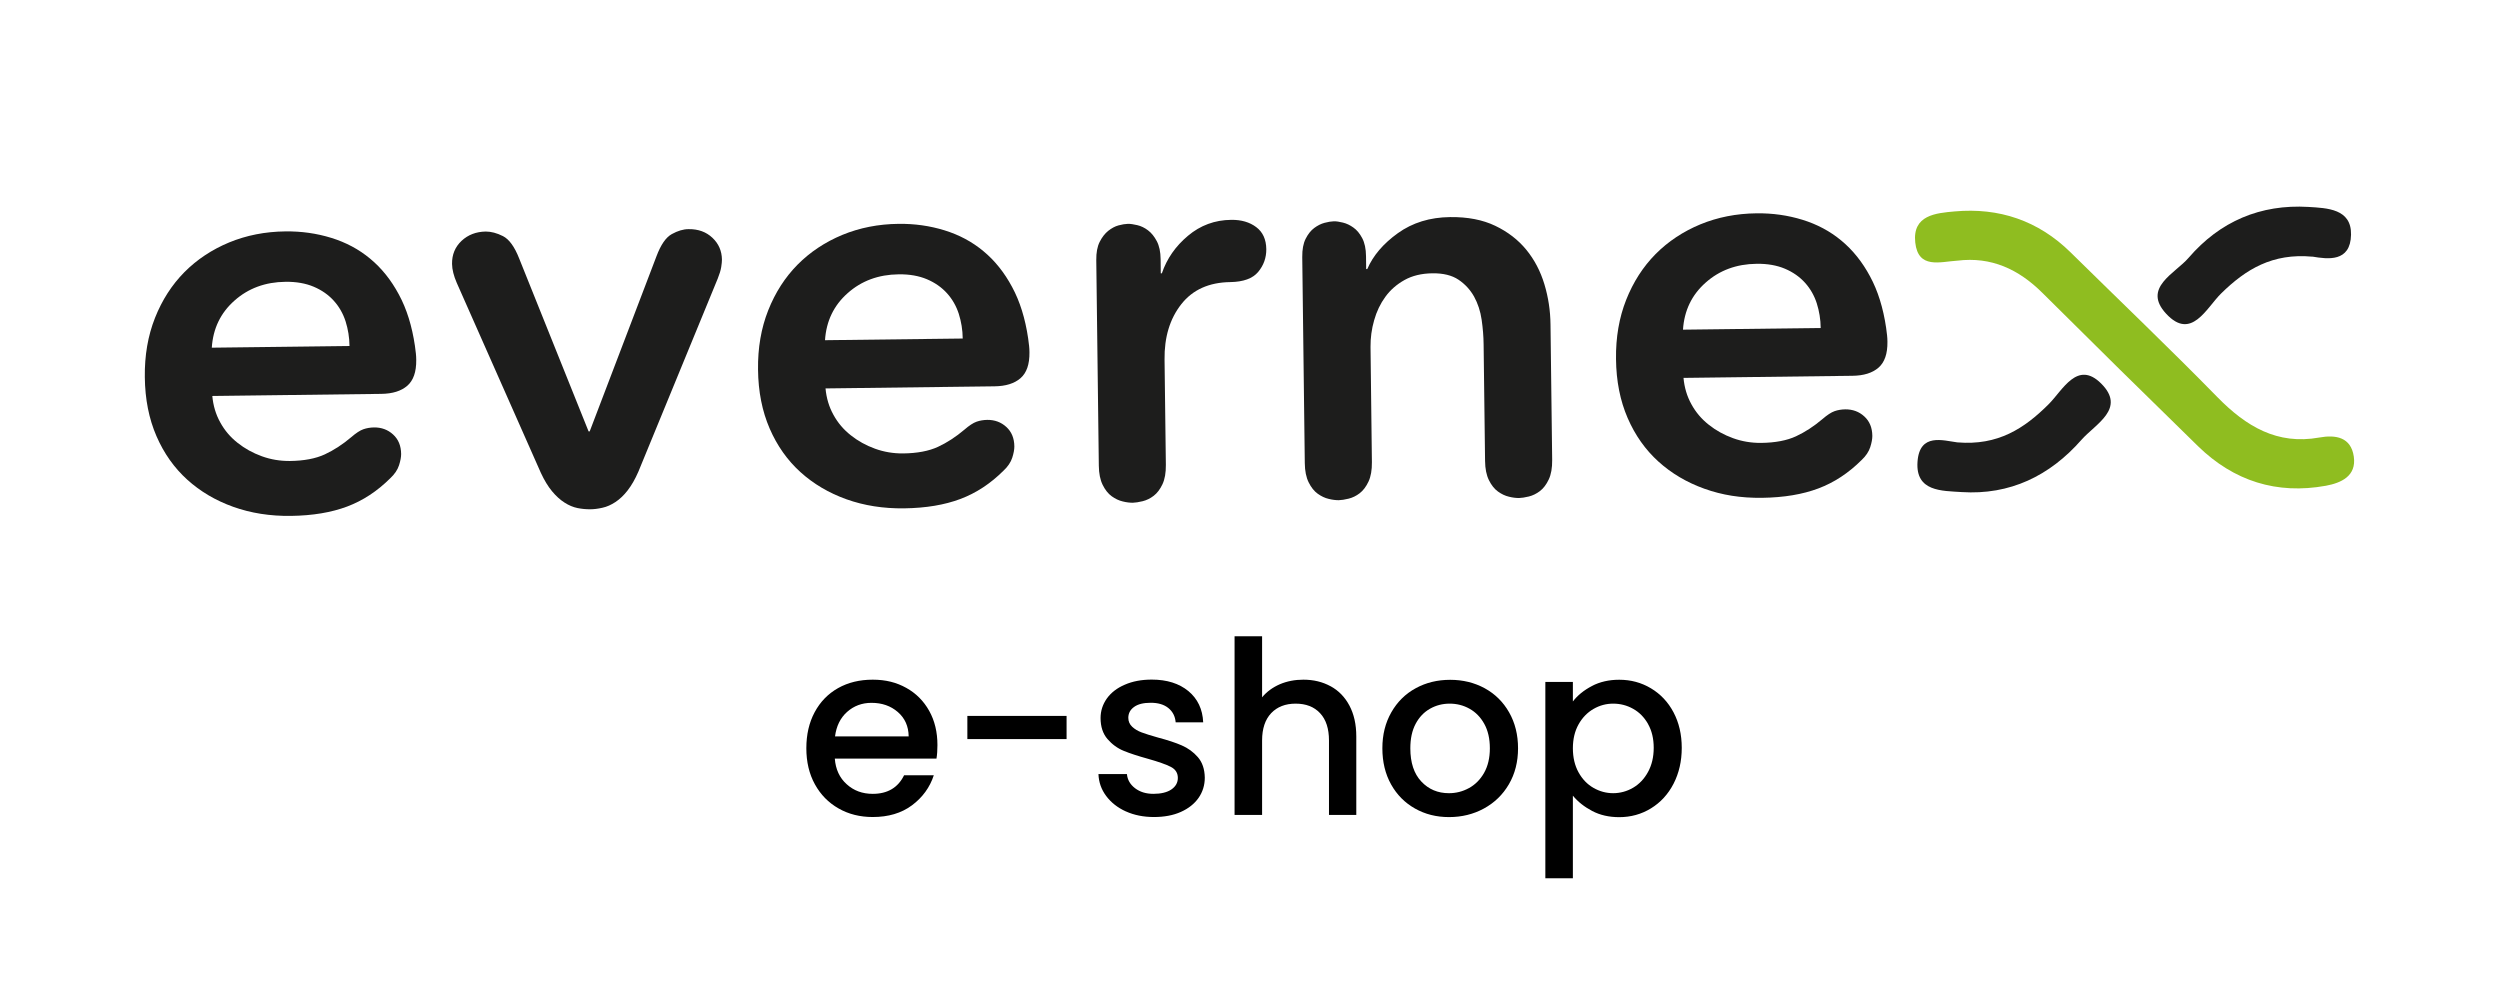 <?xml version="1.0" encoding="UTF-8"?>
<svg xmlns="http://www.w3.org/2000/svg" id="Capa_1" data-name="Capa 1" viewBox="0 0 344.21 137.69">
  <defs>
    <style>
      .cls-1, .cls-2, .cls-3 {
        stroke-width: 0px;
      }

      .cls-2 {
        fill: #1d1d1c;
      }

      .cls-3 {
        fill: #8fbd20;
      }
    </style>
  </defs>
  <g>
    <g>
      <path class="cls-2" d="M29.23,54.5c.12,1.34.48,2.55,1.09,3.65.6,1.1,1.4,2.04,2.39,2.82.99.79,2.1,1.4,3.34,1.85,1.24.45,2.53.66,3.86.65,1.95-.02,3.56-.33,4.81-.91,1.25-.58,2.46-1.37,3.63-2.36.66-.57,1.22-.94,1.68-1.1.46-.16.95-.24,1.46-.25,1.03-.01,1.91.31,2.63.97.73.66,1.1,1.56,1.11,2.69,0,.41-.09.93-.29,1.55-.2.62-.6,1.22-1.21,1.79-1.78,1.77-3.75,3.07-5.93,3.89-2.18.82-4.75,1.25-7.73,1.29-2.88.04-5.53-.38-7.96-1.25-2.43-.87-4.54-2.12-6.33-3.74-1.79-1.62-3.21-3.62-4.24-6-1.03-2.38-1.57-5.08-1.6-8.12-.04-2.98.43-5.7,1.4-8.15.97-2.45,2.32-4.55,4.05-6.3,1.73-1.74,3.78-3.1,6.16-4.09,2.38-.98,4.96-1.49,7.73-1.52,2.21-.03,4.32.27,6.33.89,2.01.62,3.8,1.57,5.36,2.87,1.56,1.29,2.88,2.93,3.95,4.93,1.08,1.99,1.81,4.35,2.21,7.07.06.41.1.76.13,1.04.03.28.05.58.05.89.02,1.65-.39,2.83-1.23,3.56-.84.73-2.03,1.1-3.57,1.12l-23.29.29ZM48.12,47.63c-.01-1.18-.2-2.31-.54-3.39-.35-1.08-.89-2.02-1.62-2.83-.73-.81-1.65-1.46-2.76-1.93-1.11-.47-2.41-.7-3.9-.68-2.78.03-5.12.9-7.02,2.59-1.91,1.69-2.95,3.85-3.12,6.48l18.97-.23Z"></path>
      <path class="cls-2" d="M86.42,67.52c-.53.68-1.09,1.21-1.68,1.6-.59.39-1.19.66-1.8.79-.61.14-1.18.21-1.69.21-.57,0-1.15-.05-1.74-.17-.59-.12-1.19-.37-1.78-.75-.6-.38-1.17-.9-1.72-1.56-.55-.66-1.06-1.5-1.54-2.53l-11.58-26.16c-.42-.97-.64-1.84-.65-2.61-.02-1.28.42-2.34,1.31-3.18.89-.83,2-1.26,3.34-1.28.72,0,1.51.2,2.36.63.85.43,1.6,1.46,2.24,3.1l9.55,23.79h.15s9.19-24.1,9.19-24.1c.6-1.6,1.3-2.62,2.12-3.07.82-.45,1.58-.68,2.3-.68,1.34-.02,2.43.38,3.29,1.19.86.81,1.29,1.81,1.31,2.99,0,.26-.03.61-.1,1.04-.07.44-.23.97-.48,1.59l-10.93,26.59c-.45,1.03-.94,1.89-1.47,2.56Z"></path>
      <path class="cls-2" d="M113.66,53.46c.12,1.34.48,2.55,1.09,3.65.6,1.1,1.4,2.04,2.39,2.82.99.79,2.1,1.4,3.34,1.85,1.24.45,2.53.66,3.86.65,1.95-.02,3.56-.33,4.81-.91,1.25-.58,2.46-1.37,3.63-2.36.66-.57,1.22-.94,1.68-1.1.46-.16.95-.24,1.46-.25,1.03-.01,1.91.31,2.63.97.73.66,1.1,1.56,1.11,2.69,0,.41-.09.93-.29,1.55-.2.62-.6,1.22-1.21,1.79-1.78,1.77-3.75,3.07-5.93,3.89-2.18.82-4.75,1.25-7.73,1.29-2.88.04-5.53-.38-7.96-1.25-2.43-.87-4.54-2.12-6.33-3.74-1.79-1.62-3.21-3.62-4.24-6-1.03-2.38-1.57-5.08-1.6-8.12-.04-2.98.43-5.7,1.4-8.15.97-2.45,2.32-4.55,4.05-6.3,1.73-1.74,3.78-3.1,6.16-4.09,2.38-.98,4.96-1.49,7.73-1.52,2.21-.03,4.32.27,6.33.89,2.01.62,3.8,1.57,5.36,2.87,1.56,1.29,2.88,2.93,3.95,4.93,1.08,1.99,1.81,4.35,2.21,7.07.06.41.1.76.13,1.04.03.28.05.58.05.89.02,1.65-.39,2.83-1.23,3.56-.84.73-2.03,1.1-3.57,1.12l-23.29.29ZM132.55,46.6c-.01-1.18-.2-2.31-.54-3.39-.35-1.08-.89-2.02-1.62-2.83-.73-.81-1.65-1.46-2.76-1.93-1.11-.47-2.41-.7-3.9-.68-2.78.03-5.12.9-7.02,2.59-1.91,1.69-2.95,3.85-3.12,6.48l18.97-.23Z"></path>
      <path class="cls-2" d="M160.06,66.66c-.33.7-.73,1.23-1.21,1.6-.48.37-1,.62-1.53.75-.54.13-.99.2-1.35.21-.41,0-.88-.05-1.39-.18-.52-.12-1.02-.36-1.51-.71-.49-.35-.91-.88-1.25-1.57-.34-.69-.52-1.57-.53-2.65l-.35-28.3c-.01-1.03.14-1.86.47-2.51.33-.65.72-1.15,1.18-1.52.46-.36.93-.62,1.42-.75.49-.13.91-.2,1.27-.21s.8.06,1.31.18c.51.12,1.01.36,1.47.71.47.35.87.85,1.21,1.49.34.64.52,1.47.53,2.5l.02,1.93h.15c.69-2.02,1.89-3.74,3.6-5.17,1.7-1.43,3.69-2.17,5.95-2.19,1.39-.02,2.54.32,3.44,1,.91.68,1.37,1.69,1.39,3.03.01,1.18-.36,2.23-1.12,3.14-.76.91-2.04,1.37-3.84,1.4-2.93.04-5.18,1.05-6.75,3.05-1.57,2-2.34,4.54-2.3,7.62l.18,14.5c.01,1.08-.14,1.97-.47,2.67Z"></path>
      <path class="cls-2" d="M179.3,35.38c-.01-1.03.14-1.86.47-2.51.33-.65.72-1.14,1.18-1.48.46-.34.93-.58,1.42-.71.49-.13.91-.2,1.27-.21s.78.06,1.27.18c.49.12.97.35,1.43.68.47.33.87.81,1.21,1.45.34.64.52,1.47.53,2.5l.02,1.77h.15c.8-1.86,2.21-3.51,4.22-4.95,2.01-1.44,4.41-2.18,7.18-2.21,2.42-.03,4.49.37,6.22,1.2,1.73.83,3.16,1.93,4.28,3.3,1.12,1.37,1.95,2.96,2.49,4.75.54,1.79.82,3.64.84,5.54l.23,18.66c.01,1.08-.14,1.97-.47,2.67-.33.7-.73,1.23-1.21,1.6-.49.37-1,.62-1.53.75-.54.13-.99.2-1.35.21-.41,0-.88-.05-1.39-.18-.52-.12-1.02-.36-1.51-.71-.49-.35-.91-.88-1.25-1.57-.34-.69-.52-1.57-.53-2.65l-.2-16.04c-.01-1.08-.1-2.21-.27-3.39-.17-1.18-.52-2.24-1.04-3.19-.53-.94-1.24-1.72-2.15-2.33-.91-.61-2.11-.9-3.6-.88-1.49.02-2.77.33-3.84.93-1.07.6-1.95,1.37-2.63,2.31-.68.93-1.2,2.01-1.54,3.22-.35,1.21-.51,2.44-.5,3.67l.19,15.88c.01,1.08-.14,1.97-.47,2.67-.33.7-.73,1.23-1.21,1.6-.48.37-1,.62-1.53.75-.54.13-.99.2-1.35.21-.41,0-.88-.05-1.39-.18-.52-.12-1.02-.36-1.51-.71-.49-.35-.91-.88-1.25-1.57-.34-.69-.52-1.57-.53-2.65l-.35-28.38Z"></path>
      <path class="cls-2" d="M231.79,52.01c.12,1.34.48,2.55,1.09,3.65.6,1.1,1.4,2.04,2.39,2.82.99.79,2.1,1.4,3.34,1.85,1.24.45,2.53.66,3.86.65,1.95-.02,3.56-.33,4.81-.91,1.25-.58,2.46-1.37,3.63-2.36.66-.57,1.22-.94,1.68-1.1.46-.16.95-.24,1.46-.25,1.03-.01,1.91.31,2.63.97.73.66,1.1,1.56,1.11,2.69,0,.41-.09.93-.29,1.55-.2.62-.6,1.22-1.21,1.79-1.78,1.77-3.75,3.07-5.93,3.89-2.18.82-4.75,1.25-7.73,1.29s-5.53-.38-7.96-1.25c-2.43-.87-4.54-2.12-6.33-3.74-1.79-1.62-3.21-3.62-4.24-6-1.03-2.38-1.57-5.08-1.6-8.12-.04-2.98.43-5.7,1.4-8.15.97-2.45,2.32-4.55,4.05-6.3,1.73-1.74,3.78-3.1,6.16-4.09,2.38-.98,4.96-1.49,7.73-1.52,2.21-.03,4.32.27,6.33.89,2.01.62,3.8,1.57,5.36,2.87,1.56,1.29,2.88,2.93,3.95,4.93,1.08,1.99,1.81,4.35,2.21,7.07.06.41.1.76.13,1.04.03.28.05.58.05.89.02,1.65-.39,2.83-1.23,3.56-.84.73-2.03,1.1-3.57,1.12l-23.29.29ZM250.68,45.15c-.01-1.18-.2-2.31-.54-3.39-.35-1.08-.89-2.02-1.62-2.83-.73-.81-1.65-1.46-2.76-1.93-1.11-.47-2.41-.7-3.9-.68-2.78.03-5.12.9-7.02,2.59-1.91,1.69-2.95,3.85-3.12,6.48l18.97-.23Z"></path>
    </g>
    <g>
      <path class="cls-3" d="M269.48,35.89c-2.36.15-5.38,1.18-5.78-2.5-.41-3.79,2.87-4.05,5.42-4.28,6.1-.55,11.51,1.25,15.97,5.64,6.74,6.64,13.59,13.17,20.21,19.93,3.94,4.02,8.22,6.61,14.03,5.56,2.27-.41,4.36-.05,4.75,2.62.39,2.69-1.74,3.63-3.84,4.02-6.76,1.23-12.68-.64-17.61-5.45-7.18-7-14.32-14.04-21.43-21.11-3.27-3.25-7.04-5.01-11.71-4.43Z"></path>
      <path class="cls-2" d="M318.38,35.34c-5.5-.51-9.17,1.73-12.57,5.07-2.02,1.98-4.1,6.54-7.57,2.78-3.31-3.58,1.23-5.52,3.1-7.7,4.32-5.02,9.9-7.39,16.49-7,2.58.16,5.94.25,5.87,3.82-.07,3.83-3.23,3.37-5.32,3.02Z"></path>
      <path class="cls-2" d="M269.52,60.91c5.56.46,9.2-1.91,12.56-5.27,1.93-1.93,3.94-6.09,7.21-2.84,3.49,3.47-.79,5.57-2.72,7.77-4.36,4.96-9.85,7.61-16.49,7.18-2.69-.18-6.36-.04-6.07-4.17.28-4.04,3.57-2.91,5.5-2.67Z"></path>
    </g>
  </g>
  <g>
    <path class="cls-1" d="M128.93,104.45h-13.99c.11,1.46.65,2.64,1.63,3.52.97.89,2.17,1.33,3.59,1.33,2.04,0,3.48-.85,4.32-2.56h4.09c-.55,1.68-1.56,3.06-3.01,4.14-1.45,1.08-3.25,1.61-5.4,1.61-1.75,0-3.32-.39-4.7-1.18-1.39-.79-2.47-1.89-3.26-3.32-.79-1.43-1.18-3.09-1.18-4.97s.38-3.54,1.15-4.97,1.84-2.53,3.22-3.31c1.39-.78,2.97-1.16,4.77-1.16s3.27.38,4.62,1.13c1.35.75,2.4,1.81,3.16,3.17s1.13,2.93,1.13,4.7c0,.69-.04,1.31-.13,1.86ZM125.11,101.39c-.02-1.4-.52-2.51-1.5-3.36-.97-.84-2.18-1.26-3.62-1.26-1.31,0-2.43.42-3.36,1.25-.93.83-1.48,1.96-1.66,3.37h10.14Z"></path>
    <path class="cls-1" d="M146.85,98.57v3.19h-13.66v-3.19h13.66Z"></path>
    <path class="cls-1" d="M155.01,111.72c-1.14-.52-2.04-1.23-2.71-2.13-.67-.9-1.02-1.9-1.06-3.01h3.92c.07.78.44,1.42,1.11,1.94.68.52,1.52.78,2.54.78s1.89-.2,2.48-.61c.59-.41.88-.94.88-1.58,0-.69-.33-1.2-.98-1.53-.65-.33-1.69-.7-3.11-1.1-1.37-.38-2.49-.74-3.36-1.1-.86-.35-1.61-.9-2.24-1.63-.63-.73-.95-1.7-.95-2.89,0-.97.29-1.87.86-2.68.58-.81,1.4-1.45,2.48-1.91,1.07-.47,2.31-.7,3.71-.7,2.08,0,3.76.53,5.04,1.58,1.27,1.05,1.96,2.49,2.04,4.3h-3.79c-.07-.82-.4-1.47-1-1.96-.6-.49-1.41-.73-2.43-.73s-1.76.19-2.29.57c-.53.38-.8.88-.8,1.5,0,.49.18.9.53,1.23.35.33.79.59,1.3.78.51.19,1.26.43,2.26.71,1.33.35,2.42.71,3.27,1.08.85.37,1.59.9,2.21,1.61.62.71.94,1.65.96,2.83,0,1.04-.29,1.97-.86,2.79-.58.82-1.39,1.46-2.44,1.93-1.05.47-2.29.7-3.71.7s-2.73-.26-3.87-.78Z"></path>
    <path class="cls-1" d="M183.2,94.48c1.1.6,1.96,1.48,2.59,2.66.63,1.18.95,2.59.95,4.26v10.8h-3.76v-10.24c0-1.64-.41-2.9-1.23-3.77-.82-.88-1.94-1.31-3.36-1.31s-2.54.44-3.37,1.31c-.83.88-1.25,2.13-1.25,3.77v10.24h-3.79v-24.6h3.79v8.41c.64-.78,1.46-1.37,2.44-1.8.99-.42,2.07-.63,3.24-.63,1.4,0,2.64.3,3.74.9Z"></path>
    <path class="cls-1" d="M194.82,111.32c-1.4-.79-2.49-1.89-3.29-3.32s-1.2-3.09-1.2-4.97.41-3.51,1.23-4.95c.82-1.44,1.94-2.55,3.36-3.32,1.42-.78,3-1.16,4.75-1.16s3.33.39,4.75,1.16c1.42.78,2.54,1.88,3.36,3.32.82,1.44,1.23,3.09,1.23,4.95s-.42,3.51-1.26,4.95c-.84,1.44-1.99,2.55-3.44,3.34-1.45.79-3.05,1.18-4.8,1.18s-3.29-.39-4.69-1.18ZM202.25,108.51c.85-.47,1.55-1.16,2.08-2.09.53-.93.8-2.06.8-3.39s-.26-2.45-.77-3.37c-.51-.92-1.19-1.61-2.03-2.08s-1.75-.7-2.73-.7-1.88.23-2.71.7-1.49,1.16-1.98,2.08c-.49.92-.73,2.04-.73,3.37,0,1.97.5,3.5,1.51,4.57,1.01,1.08,2.28,1.61,3.81,1.61.97,0,1.89-.23,2.74-.7Z"></path>
    <path class="cls-1" d="M219.18,94.45c1.11-.58,2.36-.86,3.76-.86,1.6,0,3.05.39,4.37,1.18,1.32.79,2.36,1.89,3.11,3.31.75,1.42,1.13,3.05,1.13,4.89s-.38,3.48-1.13,4.94c-.75,1.45-1.79,2.58-3.11,3.39-1.32.81-2.78,1.21-4.37,1.21-1.4,0-2.64-.28-3.72-.85s-1.97-1.27-2.66-2.11v11.37h-3.79v-27.03h3.79v2.69c.64-.84,1.52-1.55,2.63-2.13ZM226.91,99.68c-.52-.92-1.21-1.62-2.06-2.09-.85-.48-1.77-.71-2.74-.71s-1.86.24-2.71.73c-.85.49-1.54,1.2-2.06,2.13-.52.93-.78,2.03-.78,3.29s.26,2.37.78,3.31c.52.94,1.21,1.66,2.06,2.14.85.49,1.76.73,2.71.73s1.89-.25,2.74-.75c.85-.5,1.54-1.22,2.06-2.18.52-.95.78-2.06.78-3.32s-.26-2.35-.78-3.27Z"></path>
  </g>
</svg>
